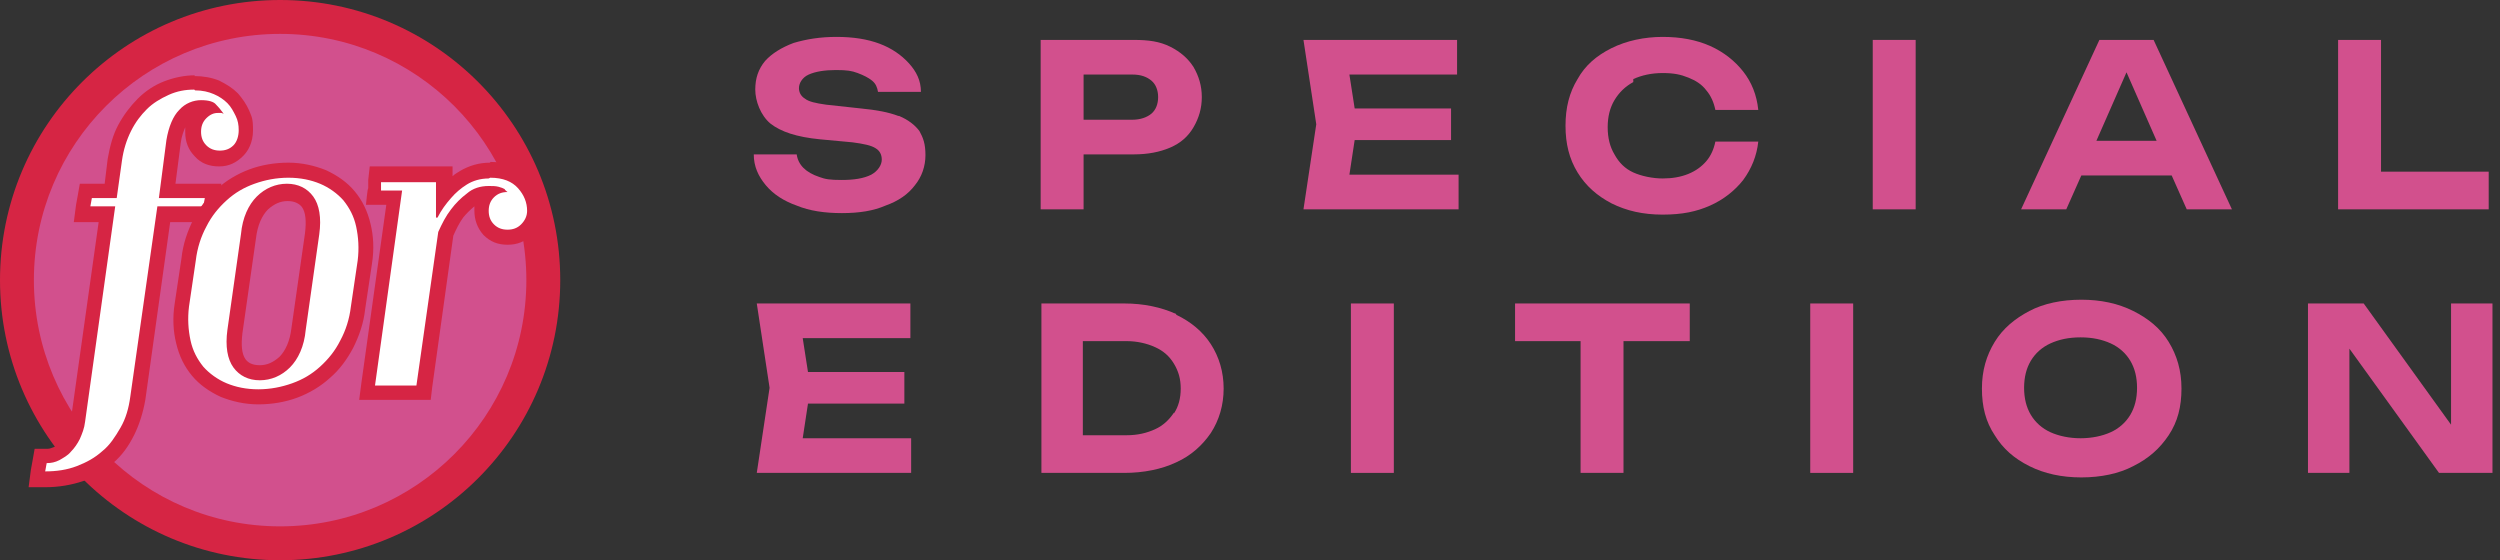 <?xml version="1.0" encoding="UTF-8"?> <svg xmlns="http://www.w3.org/2000/svg" viewBox="5916.875 4897.187 332 74.4"><rect x="5916.875" y="4897.187" width="332" height="74.4" fill="#333333" stroke="none"/><ellipse fill="#d62544" cx="5954.075" cy="4934.387" r="37.2" id="tSvg15ef7133830" title="Ellipse 1" fill-opacity="1" stroke="none" stroke-opacity="1" rx="37.2" ry="37.2" style="transform: rotate(0deg);"></ellipse><ellipse fill="#d2508d" cx="5954.075" cy="4934.387" r="32.7" id="tSvg1449d4f7a55" title="Ellipse 2" fill-opacity="1" stroke="none" stroke-opacity="1" rx="32.7" ry="32.7" style="transform: rotate(0deg);"></ellipse><path fill="#d2508d" stroke="none" fill-opacity="1" stroke-width="1" stroke-opacity="1" id="tSvg7476f300c6" title="Path 2" d="M 6036.175 4912.587 C 6034.875 4912.087 6033.275 4911.788 6031.175 4911.587 C 6029.642 4911.421 6028.108 4911.254 6026.575 4911.087 C 6025.175 4910.887 6024.275 4910.688 6023.775 4910.288 C 6023.275 4909.988 6022.975 4909.488 6022.975 4908.887 C 6022.975 4908.288 6023.375 4907.488 6024.275 4907.087 C 6025.175 4906.688 6026.375 4906.488 6027.875 4906.488 C 6029.375 4906.488 6029.975 4906.587 6030.775 4906.887 C 6031.575 4907.188 6032.175 4907.488 6032.675 4907.887 C 6033.175 4908.288 6033.375 4908.788 6033.475 4909.387 C 6035.375 4909.387 6037.275 4909.387 6039.175 4909.387 C 6039.175 4907.887 6038.575 4906.688 6037.575 4905.587 C 6036.575 4904.488 6035.275 4903.587 6033.675 4902.988 C 6032.075 4902.387 6030.175 4902.087 6027.975 4902.087 C 6025.775 4902.087 6023.975 4902.387 6022.275 4902.887 C 6020.675 4903.488 6019.375 4904.288 6018.475 4905.288 C 6017.575 4906.387 6017.175 4907.587 6017.175 4909.087 C 6017.175 4910.587 6017.875 4912.488 6019.175 4913.587 C 6020.575 4914.688 6022.675 4915.387 6025.775 4915.688 C 6027.208 4915.821 6028.642 4915.954 6030.075 4916.087 C 6031.575 4916.288 6032.575 4916.488 6033.175 4916.887 C 6033.675 4917.188 6033.975 4917.688 6033.975 4918.387 C 6033.975 4919.087 6033.475 4919.887 6032.575 4920.387 C 6031.575 4920.887 6030.275 4921.087 6028.675 4921.087 C 6027.075 4921.087 6026.475 4920.988 6025.675 4920.688 C 6024.775 4920.387 6024.075 4919.988 6023.575 4919.488 C 6023.075 4918.988 6022.775 4918.387 6022.675 4917.688 C 6020.775 4917.688 6018.875 4917.688 6016.975 4917.688 C 6016.975 4919.288 6017.575 4920.587 6018.575 4921.788 C 6019.575 4922.988 6020.975 4923.887 6022.675 4924.488 C 6024.375 4925.188 6026.375 4925.488 6028.675 4925.488 C 6030.975 4925.488 6032.875 4925.188 6034.475 4924.488 C 6036.175 4923.887 6037.475 4922.988 6038.375 4921.788 C 6039.275 4920.688 6039.775 4919.288 6039.775 4917.788 C 6039.775 4916.288 6039.475 4915.488 6038.975 4914.587 C 6038.375 4913.788 6037.475 4913.087 6036.275 4912.587C 6036.242 4912.587 6036.208 4912.587 6036.175 4912.587Z"></path><path fill="#d2508d" stroke="none" fill-opacity="1" stroke-width="1" stroke-opacity="1" id="tSvgaa8542d0d" title="Path 3" d="M 6060.675 4917.688 C 6062.942 4917.688 6065.208 4917.688 6067.475 4917.688 C 6069.275 4917.688 6070.875 4917.387 6072.275 4916.788 C 6073.675 4916.188 6074.675 4915.288 6075.375 4914.087 C 6076.075 4912.887 6076.475 4911.587 6076.475 4910.087 C 6076.475 4908.587 6076.075 4907.288 6075.375 4906.087 C 6074.675 4904.988 6073.675 4904.087 6072.275 4903.387 C 6070.875 4902.688 6069.375 4902.488 6067.475 4902.488 C 6063.342 4902.488 6059.208 4902.488 6055.075 4902.488 C 6055.075 4909.988 6055.075 4917.488 6055.075 4924.988 C 6056.975 4924.988 6058.875 4924.988 6060.775 4924.988 C 6060.775 4922.554 6060.775 4920.121 6060.775 4917.688C 6060.742 4917.688 6060.708 4917.688 6060.675 4917.688Z M 6069.775 4907.887 C 6070.375 4908.387 6070.675 4909.188 6070.675 4910.087 C 6070.675 4910.988 6070.375 4911.788 6069.775 4912.288 C 6069.175 4912.788 6068.275 4913.087 6067.275 4913.087 C 6065.108 4913.087 6062.942 4913.087 6060.775 4913.087 C 6060.775 4911.087 6060.775 4909.087 6060.775 4907.087 C 6062.942 4907.087 6065.108 4907.087 6067.275 4907.087C 6068.375 4907.087 6069.175 4907.387 6069.775 4907.887Z"></path><path fill="#d2508d" stroke="none" fill-opacity="1" stroke-width="1" stroke-opacity="1" id="tSvg21d840862f" title="Path 4" d="M 6096.775 4915.788 C 6101.042 4915.788 6105.308 4915.788 6109.575 4915.788 C 6109.575 4914.387 6109.575 4912.988 6109.575 4911.587 C 6105.308 4911.587 6101.042 4911.587 6096.775 4911.587 C 6096.542 4910.087 6096.308 4908.587 6096.075 4907.087 C 6100.842 4907.087 6105.608 4907.087 6110.375 4907.087 C 6110.375 4905.554 6110.375 4904.021 6110.375 4902.488 C 6103.575 4902.488 6096.775 4902.488 6089.975 4902.488 C 6090.542 4906.221 6091.108 4909.954 6091.675 4913.688 C 6091.108 4917.454 6090.542 4921.221 6089.975 4924.988 C 6096.842 4924.988 6103.708 4924.988 6110.575 4924.988 C 6110.575 4923.454 6110.575 4921.921 6110.575 4920.387 C 6105.742 4920.387 6100.908 4920.387 6096.075 4920.387C 6096.308 4918.854 6096.542 4917.321 6096.775 4915.788Z"></path><path fill="#d2508d" stroke="none" fill-opacity="1" stroke-width="1" stroke-opacity="1" id="tSvg10eda697788" title="Path 5" d="M 6133.775 4907.688 C 6134.875 4907.188 6136.175 4906.887 6137.675 4906.887 C 6139.175 4906.887 6140.075 4907.087 6141.075 4907.488 C 6142.075 4907.887 6142.875 4908.387 6143.475 4909.188 C 6144.075 4909.887 6144.475 4910.788 6144.675 4911.788 C 6146.575 4911.788 6148.475 4911.788 6150.375 4911.788 C 6150.175 4909.788 6149.475 4908.087 6148.375 4906.688 C 6147.275 4905.288 6145.775 4904.087 6143.975 4903.288 C 6142.175 4902.488 6140.075 4902.087 6137.675 4902.087 C 6135.275 4902.087 6132.875 4902.587 6130.875 4903.587 C 6128.875 4904.587 6127.375 4905.887 6126.375 4907.688 C 6125.275 4909.488 6124.775 4911.488 6124.775 4913.887 C 6124.775 4916.288 6125.275 4918.288 6126.375 4920.087 C 6127.475 4921.887 6128.975 4923.188 6130.875 4924.188 C 6132.875 4925.188 6135.075 4925.688 6137.675 4925.688 C 6140.275 4925.688 6142.175 4925.288 6143.975 4924.488 C 6145.775 4923.688 6147.275 4922.488 6148.375 4921.087 C 6149.475 4919.587 6150.175 4917.887 6150.375 4915.988 C 6148.475 4915.988 6146.575 4915.988 6144.675 4915.988 C 6144.475 4916.988 6144.075 4917.887 6143.475 4918.587 C 6142.875 4919.288 6142.075 4919.887 6141.075 4920.288 C 6140.075 4920.688 6138.975 4920.887 6137.675 4920.887 C 6136.375 4920.887 6134.875 4920.587 6133.775 4920.087 C 6132.675 4919.587 6131.875 4918.788 6131.275 4917.688 C 6130.675 4916.688 6130.375 4915.488 6130.375 4914.087 C 6130.375 4912.688 6130.675 4911.488 6131.275 4910.488 C 6131.875 4909.488 6132.675 4908.688 6133.775 4908.087C 6133.775 4907.954 6133.775 4907.821 6133.775 4907.688Z"></path><rect fill="#d2508d" x="6165.575" y="4902.488" width="5.7" height="22.5" id="tSvgc776c52913" title="Rectangle 1" fill-opacity="1" stroke="none" stroke-opacity="1" style="transform: rotate(0deg);"></rect><path fill="#d2508d" stroke="none" fill-opacity="1" stroke-width="1" stroke-opacity="1" id="tSvgd2d4947e7" title="Path 6" d="M 6195.675 4902.488 C 6192.208 4909.988 6188.742 4917.488 6185.275 4924.988 C 6187.275 4924.988 6189.275 4924.988 6191.275 4924.988 C 6191.942 4923.488 6192.608 4921.988 6193.275 4920.488 C 6197.275 4920.488 6201.275 4920.488 6205.275 4920.488 C 6205.942 4921.988 6206.608 4923.488 6207.275 4924.988 C 6209.275 4924.988 6211.275 4924.988 6213.275 4924.988 C 6209.808 4917.488 6206.342 4909.988 6202.875 4902.488 C 6200.408 4902.488 6197.942 4902.488 6195.475 4902.488C 6195.542 4902.488 6195.608 4902.488 6195.675 4902.488Z M 6195.275 4915.887 C 6196.608 4912.854 6197.942 4909.821 6199.275 4906.788 C 6200.608 4909.821 6201.942 4912.854 6203.275 4915.887C 6200.608 4915.887 6197.942 4915.887 6195.275 4915.887Z"></path><path fill="#d2508d" stroke="none" fill-opacity="1" stroke-width="1" stroke-opacity="1" id="tSvg15317694efa" title="Path 7" d="M 6247.375 4919.988 C 6242.608 4919.988 6237.842 4919.988 6233.075 4919.988 C 6233.075 4914.154 6233.075 4908.321 6233.075 4902.488 C 6231.175 4902.488 6229.275 4902.488 6227.375 4902.488 C 6227.375 4909.988 6227.375 4917.488 6227.375 4924.988 C 6234.042 4924.988 6240.708 4924.988 6247.375 4924.988C 6247.375 4923.321 6247.375 4921.654 6247.375 4919.988Z"></path><path fill="#d2508d" stroke="none" fill-opacity="1" stroke-width="1" stroke-opacity="1" id="tSvg114ebb1a830" title="Path 8" d="M 6024.175 4950.788 C 6028.442 4950.788 6032.708 4950.788 6036.975 4950.788 C 6036.975 4949.387 6036.975 4947.988 6036.975 4946.587 C 6032.708 4946.587 6028.442 4946.587 6024.175 4946.587 C 6023.942 4945.087 6023.708 4943.587 6023.475 4942.087 C 6028.242 4942.087 6033.008 4942.087 6037.775 4942.087 C 6037.775 4940.554 6037.775 4939.021 6037.775 4937.488 C 6030.975 4937.488 6024.175 4937.488 6017.375 4937.488 C 6017.942 4941.221 6018.508 4944.954 6019.075 4948.688 C 6018.508 4952.454 6017.942 4956.221 6017.375 4959.988 C 6024.208 4959.988 6031.042 4959.988 6037.875 4959.988 C 6037.875 4958.454 6037.875 4956.921 6037.875 4955.387 C 6033.075 4955.387 6028.275 4955.387 6023.475 4955.387C 6023.708 4953.854 6023.942 4952.321 6024.175 4950.788Z"></path><path fill="#d2508d" stroke="none" fill-opacity="1" stroke-width="1" stroke-opacity="1" id="tSvg11e9c87cd76" title="Path 9" d="M 6073.075 4938.887 C 6071.075 4937.988 6068.775 4937.488 6066.175 4937.488 C 6062.508 4937.488 6058.842 4937.488 6055.175 4937.488 C 6055.175 4944.988 6055.175 4952.488 6055.175 4959.988 C 6058.842 4959.988 6062.508 4959.988 6066.175 4959.988 C 6068.775 4959.988 6071.175 4959.488 6073.075 4958.587 C 6075.075 4957.688 6076.575 4956.288 6077.675 4954.688 C 6078.775 4952.988 6079.375 4950.988 6079.375 4948.788 C 6079.375 4946.587 6078.775 4944.587 6077.675 4942.887 C 6076.575 4941.188 6074.975 4939.887 6073.075 4938.988C 6073.075 4938.954 6073.075 4938.921 6073.075 4938.887Z M 6072.775 4951.988 C 6072.175 4952.887 6071.375 4953.688 6070.275 4954.188 C 6069.175 4954.688 6067.975 4954.988 6066.475 4954.988 C 6064.542 4954.988 6062.608 4954.988 6060.675 4954.988 C 6060.675 4950.821 6060.675 4946.654 6060.675 4942.488 C 6062.608 4942.488 6064.542 4942.488 6066.475 4942.488 C 6067.875 4942.488 6069.175 4942.788 6070.275 4943.288 C 6071.375 4943.788 6072.175 4944.488 6072.775 4945.488 C 6073.375 4946.488 6073.675 4947.488 6073.675 4948.788 C 6073.675 4950.087 6073.375 4951.188 6072.775 4952.087C 6072.775 4952.054 6072.775 4952.021 6072.775 4951.988Z"></path><rect fill="#d2508d" x="6096.275" y="4937.488" width="5.7" height="22.5" id="tSvg15479f13a0c" title="Rectangle 2" fill-opacity="1" stroke="none" stroke-opacity="1" style="transform: rotate(0deg);"></rect><path fill="#d2508d" stroke="none" fill-opacity="1" stroke-width="1" stroke-opacity="1" id="tSvg14bfa67c6b2" title="Path 10" d="M 6118.075 4942.488 C 6120.975 4942.488 6123.875 4942.488 6126.775 4942.488 C 6126.775 4948.321 6126.775 4954.154 6126.775 4959.988 C 6128.675 4959.988 6130.575 4959.988 6132.475 4959.988 C 6132.475 4954.154 6132.475 4948.321 6132.475 4942.488 C 6135.408 4942.488 6138.342 4942.488 6141.275 4942.488 C 6141.275 4940.821 6141.275 4939.154 6141.275 4937.488 C 6133.542 4937.488 6125.808 4937.488 6118.075 4937.488C 6118.075 4939.154 6118.075 4940.821 6118.075 4942.488Z"></path><rect fill="#d2508d" x="6157.275" y="4937.488" width="5.7" height="22.5" id="tSvg4b1005f70f" title="Rectangle 3" fill-opacity="1" stroke="none" stroke-opacity="1" style="transform: rotate(0deg);"></rect><path fill="#d2508d" stroke="none" fill-opacity="1" stroke-width="1" stroke-opacity="1" id="tSvg764c83118a" title="Path 11" d="M 6200.175 4938.488 C 6198.175 4937.488 6195.875 4936.988 6193.275 4936.988 C 6190.675 4936.988 6188.275 4937.488 6186.375 4938.488 C 6184.475 4939.488 6182.875 4940.788 6181.775 4942.587 C 6180.675 4944.387 6180.075 4946.387 6180.075 4948.788 C 6180.075 4951.188 6180.575 4953.188 6181.775 4954.988 C 6182.875 4956.788 6184.375 4958.087 6186.375 4959.087 C 6188.375 4960.087 6190.675 4960.587 6193.275 4960.587 C 6195.875 4960.587 6198.275 4960.087 6200.175 4959.087 C 6202.175 4958.087 6203.675 4956.788 6204.875 4954.988 C 6206.075 4953.188 6206.575 4951.188 6206.575 4948.788 C 6206.575 4946.387 6205.975 4944.387 6204.875 4942.587C 6203.775 4940.788 6202.175 4939.488 6200.175 4938.488Z M 6199.775 4952.288 C 6199.175 4953.288 6198.275 4954.087 6197.175 4954.587 C 6196.075 4955.087 6194.675 4955.387 6193.175 4955.387 C 6191.675 4955.387 6190.275 4955.087 6189.175 4954.587 C 6188.075 4954.087 6187.175 4953.288 6186.575 4952.288 C 6185.975 4951.288 6185.675 4950.087 6185.675 4948.688 C 6185.675 4947.288 6185.975 4946.087 6186.575 4945.087 C 6187.175 4944.087 6188.075 4943.288 6189.175 4942.788 C 6190.275 4942.288 6191.575 4941.988 6193.175 4941.988 C 6194.775 4941.988 6196.075 4942.288 6197.175 4942.788 C 6198.275 4943.288 6199.175 4944.087 6199.775 4945.087 C 6200.375 4946.087 6200.675 4947.288 6200.675 4948.688C 6200.675 4950.087 6200.375 4951.288 6199.775 4952.288Z"></path><path fill="#d2508d" stroke="none" fill-opacity="1" stroke-width="1" stroke-opacity="1" id="tSvg14585248d63" title="Path 12" d="M 6242.375 4937.488 C 6242.375 4942.854 6242.375 4948.221 6242.375 4953.587 C 6238.508 4948.221 6234.642 4942.854 6230.775 4937.488 C 6228.308 4937.488 6225.842 4937.488 6223.375 4937.488 C 6223.375 4944.988 6223.375 4952.488 6223.375 4959.988 C 6225.208 4959.988 6227.042 4959.988 6228.875 4959.988 C 6228.875 4954.488 6228.875 4948.988 6228.875 4943.488 C 6232.842 4948.988 6236.808 4954.488 6240.775 4959.988 C 6243.142 4959.988 6245.508 4959.988 6247.875 4959.988 C 6247.875 4952.488 6247.875 4944.988 6247.875 4937.488C 6246.042 4937.488 6244.208 4937.488 6242.375 4937.488Z"></path><path fill="#fff" stroke="none" fill-opacity="1" stroke-width="1" stroke-opacity="1" id="tSvgf5693bf01a" title="Path 13" d="M 5921.975 4960.788 C 5922.142 4959.754 5922.308 4958.721 5922.475 4957.688 C 5922.775 4957.688 5923.075 4957.688 5923.375 4957.688 C 5923.775 4957.688 5924.175 4957.688 5924.575 4957.387 C 5924.975 4957.188 5925.475 4956.887 5925.775 4956.488 C 5926.175 4956.087 5926.575 4955.587 5926.875 4954.988 C 5927.175 4954.387 5927.375 4953.788 5927.475 4953.087 C 5928.775 4943.921 5930.075 4934.754 5931.375 4925.587 C 5930.275 4925.587 5929.175 4925.587 5928.075 4925.587 C 5928.242 4924.554 5928.408 4923.521 5928.575 4922.488 C 5929.675 4922.488 5930.775 4922.488 5931.875 4922.488 C 5932.042 4921.121 5932.208 4919.754 5932.375 4918.387 C 5932.575 4916.887 5933.075 4915.488 5933.675 4914.188 C 5934.275 4912.887 5935.075 4911.887 5936.075 4910.988 C 5936.975 4910.087 5938.075 4909.387 5939.275 4908.887 C 5940.475 4908.387 5941.675 4908.188 5942.975 4908.188 C 5944.275 4908.188 5945.075 4908.387 5945.875 4908.688 C 5946.775 4909.087 5947.475 4909.488 5947.975 4910.087 C 5948.575 4910.688 5948.975 4911.387 5949.275 4912.087 C 5949.575 4912.788 5949.775 4913.587 5949.775 4914.387 C 5949.775 4915.488 5949.475 4916.387 5948.775 4917.087 C 5948.075 4917.788 5947.275 4918.087 5946.275 4918.087 C 5945.275 4918.087 5944.475 4917.788 5943.775 4917.087 C 5943.075 4916.387 5942.775 4915.587 5942.775 4914.587 C 5942.775 4913.587 5943.075 4912.788 5943.775 4912.087 C 5943.975 4911.788 5944.275 4911.587 5944.575 4911.488 C 5944.375 4911.488 5944.175 4911.488 5943.875 4911.488 C 5943.075 4911.488 5942.275 4911.788 5941.675 4912.488 C 5940.975 4913.188 5940.475 4914.288 5940.275 4915.887 C 5939.975 4918.054 5939.675 4920.221 5939.375 4922.387 C 5941.408 4922.387 5943.442 4922.387 5945.475 4922.387 C 5945.308 4923.421 5945.142 4924.454 5944.975 4925.488 C 5942.975 4925.488 5940.975 4925.488 5938.975 4925.488 C 5937.808 4933.621 5936.642 4941.754 5935.475 4949.887 C 5935.275 4951.488 5934.775 4952.988 5934.075 4954.288 C 5933.375 4955.587 5932.475 4956.788 5931.475 4957.688 C 5930.375 4958.587 5929.175 4959.387 5927.775 4959.887 C 5926.375 4960.387 5924.875 4960.587 5923.275 4960.587 C 5922.875 4960.587 5922.475 4960.587 5922.075 4960.587C 5922.042 4960.654 5922.008 4960.721 5921.975 4960.788Z"></path><path fill="#d62544" stroke="none" fill-opacity="1" stroke-width="1" stroke-opacity="1" id="tSvgccb5937fd0" title="Path 14" d="M 5942.775 4909.188 C 5943.775 4909.188 5944.575 4909.387 5945.275 4909.688 C 5945.975 4909.988 5946.575 4910.387 5947.075 4910.887 C 5947.575 4911.387 5947.875 4911.988 5948.175 4912.587 C 5948.475 4913.188 5948.575 4913.788 5948.575 4914.488 C 5948.575 4915.188 5948.375 4915.988 5947.875 4916.488 C 5947.375 4916.988 5946.775 4917.188 5946.075 4917.188 C 5945.375 4917.188 5944.775 4916.988 5944.275 4916.488 C 5943.775 4915.988 5943.575 4915.387 5943.575 4914.688 C 5943.575 4913.988 5943.775 4913.387 5944.275 4912.887 C 5944.775 4912.387 5945.275 4912.188 5945.775 4912.188 C 5946.275 4912.188 5946.075 4912.188 5946.275 4912.188 C 5946.375 4912.188 5946.475 4912.288 5946.575 4912.288 C 5946.275 4911.887 5945.975 4911.488 5945.575 4911.087 C 5945.275 4910.688 5944.575 4910.488 5943.575 4910.488 C 5942.575 4910.488 5941.475 4910.887 5940.675 4911.788 C 5939.875 4912.587 5939.275 4913.988 5938.975 4915.788 C 5938.642 4918.354 5938.308 4920.921 5937.975 4923.488 C 5940.008 4923.488 5942.042 4923.488 5944.075 4923.488 C 5944.008 4923.854 5943.942 4924.221 5943.875 4924.587 C 5941.842 4924.587 5939.808 4924.587 5937.775 4924.587 C 5936.575 4933.021 5935.375 4941.454 5934.175 4949.887 C 5933.975 4951.387 5933.575 4952.788 5932.875 4953.988 C 5932.175 4955.188 5931.475 4956.288 5930.475 4957.087 C 5929.475 4957.988 5928.375 4958.587 5927.075 4959.087 C 5925.775 4959.587 5924.375 4959.788 5922.875 4959.788 C 5922.942 4959.421 5923.008 4959.054 5923.075 4958.688 C 5923.675 4958.688 5924.175 4958.587 5924.775 4958.288 C 5925.275 4957.988 5925.875 4957.688 5926.275 4957.188 C 5926.775 4956.688 5927.175 4956.087 5927.475 4955.488 C 5927.775 4954.788 5928.075 4954.087 5928.175 4953.188 C 5929.508 4943.654 5930.842 4934.121 5932.175 4924.587 C 5931.075 4924.587 5929.975 4924.587 5928.875 4924.587 C 5928.942 4924.221 5929.008 4923.854 5929.075 4923.488 C 5930.175 4923.488 5931.275 4923.488 5932.375 4923.488 C 5932.608 4921.821 5932.842 4920.154 5933.075 4918.488 C 5933.275 4917.087 5933.675 4915.788 5934.275 4914.587 C 5934.875 4913.387 5935.575 4912.488 5936.375 4911.688 C 5937.175 4910.887 5938.175 4910.288 5939.275 4909.788 C 5940.375 4909.288 5941.475 4909.087 5942.675 4909.087 M 5942.775 4907.188 C 5941.375 4907.188 5939.975 4907.488 5938.675 4907.988 C 5937.375 4908.488 5936.175 4909.288 5935.175 4910.288 C 5934.175 4911.288 5933.275 4912.488 5932.575 4913.788 C 5931.875 4915.087 5931.475 4916.587 5931.175 4918.288 C 5931.042 4919.387 5930.908 4920.488 5930.775 4921.587 C 5929.675 4921.587 5928.575 4921.587 5927.475 4921.587 C 5927.375 4922.154 5927.275 4922.721 5927.175 4923.288 C 5927.108 4923.654 5927.042 4924.021 5926.975 4924.387 C 5926.875 4925.154 5926.775 4925.921 5926.675 4926.688 C 5927.775 4926.688 5928.875 4926.688 5929.975 4926.688 C 5928.742 4935.454 5927.508 4944.221 5926.275 4952.988 C 5926.275 4953.587 5926.075 4954.188 5925.775 4954.587 C 5925.475 4955.087 5925.175 4955.488 5924.875 4955.887 C 5924.575 4956.188 5924.275 4956.488 5923.975 4956.587 C 5923.675 4956.688 5923.475 4956.788 5923.175 4956.788 C 5922.608 4956.788 5922.042 4956.788 5921.475 4956.788 C 5921.375 4957.354 5921.275 4957.921 5921.175 4958.488 C 5921.108 4958.854 5921.042 4959.221 5920.975 4959.587 C 5920.875 4960.354 5920.775 4961.121 5920.675 4961.887 C 5921.442 4961.887 5922.208 4961.887 5922.975 4961.887 C 5924.675 4961.887 5926.375 4961.587 5927.875 4961.087 C 5929.375 4960.587 5930.775 4959.788 5931.875 4958.688 C 5933.075 4957.688 5933.975 4956.387 5934.675 4954.988 C 5935.375 4953.587 5935.875 4951.988 5936.175 4950.288 C 5937.275 4942.421 5938.375 4934.554 5939.475 4926.688 C 5941.475 4926.688 5943.475 4926.688 5945.475 4926.688 C 5945.575 4926.121 5945.675 4925.554 5945.775 4924.988 C 5945.842 4924.621 5945.908 4924.254 5945.975 4923.887 C 5946.075 4923.121 5946.175 4922.354 5946.275 4921.587 C 5944.242 4921.587 5942.208 4921.587 5940.175 4921.587 C 5940.408 4919.788 5940.642 4917.988 5940.875 4916.188 C 5940.975 4915.288 5941.275 4914.587 5941.475 4914.087 C 5941.475 4914.288 5941.475 4914.587 5941.475 4914.788 C 5941.475 4915.988 5941.875 4917.087 5942.775 4917.988 C 5943.575 4918.887 5944.675 4919.288 5945.975 4919.288 C 5947.275 4919.288 5948.275 4918.788 5949.175 4917.887 C 5949.775 4917.288 5950.475 4916.188 5950.475 4914.488 C 5950.475 4912.788 5950.275 4912.688 5949.975 4911.887 C 5949.575 4910.988 5949.075 4910.288 5948.475 4909.587 C 5947.775 4908.887 5946.975 4908.387 5945.975 4907.887 C 5944.975 4907.488 5943.875 4907.288 5942.675 4907.288 C 5942.675 4907.288 5942.675 4907.288 5942.675 4907.288C 5942.708 4907.254 5942.742 4907.221 5942.775 4907.188Z"></path><path fill="#fff" stroke="none" fill-opacity="1" stroke-width="1" stroke-opacity="1" id="tSvg101471d1b89" title="Path 15" d="M 5951.175 4949.788 C 5949.475 4949.788 5947.875 4949.488 5946.575 4948.887 C 5945.175 4948.288 5944.075 4947.488 5943.075 4946.387 C 5942.175 4945.288 5941.575 4943.988 5941.175 4942.488 C 5940.775 4940.988 5940.775 4939.387 5940.975 4937.587 C 5941.275 4935.554 5941.575 4933.521 5941.875 4931.488 C 5942.075 4929.788 5942.575 4928.087 5943.375 4926.688 C 5944.175 4925.188 5945.175 4923.988 5946.275 4922.887 C 5947.475 4921.887 5948.775 4921.087 5950.275 4920.488 C 5951.775 4919.887 5953.375 4919.587 5955.075 4919.587 C 5956.775 4919.587 5958.375 4919.887 5959.675 4920.488 C 5961.075 4921.087 5962.175 4921.887 5963.175 4922.988 C 5964.075 4924.087 5964.675 4925.387 5965.075 4926.887 C 5965.475 4928.387 5965.475 4929.988 5965.275 4931.788 C 5964.975 4933.821 5964.675 4935.854 5964.375 4937.887 C 5964.175 4939.587 5963.675 4941.288 5962.875 4942.688 C 5962.075 4944.188 5961.075 4945.387 5959.975 4946.387 C 5958.775 4947.387 5957.475 4948.188 5955.975 4948.788 C 5954.475 4949.387 5952.875 4949.688 5951.175 4949.688C 5951.175 4949.721 5951.175 4949.754 5951.175 4949.788Z M 5954.975 4922.887 C 5953.675 4922.887 5952.575 4923.288 5951.675 4924.288 C 5950.675 4925.188 5950.075 4926.688 5949.875 4928.688 C 5949.275 4932.921 5948.675 4937.154 5948.075 4941.387 C 5947.775 4943.288 5948.075 4944.688 5948.675 4945.587 C 5949.275 4946.387 5950.175 4946.788 5951.375 4946.788 C 5952.575 4946.788 5953.775 4946.387 5954.675 4945.387 C 5955.675 4944.488 5956.275 4942.988 5956.475 4940.988 C 5957.075 4936.754 5957.675 4932.521 5958.275 4928.288 C 5958.575 4926.387 5958.275 4924.988 5957.675 4924.087C 5957.075 4923.288 5956.175 4922.887 5954.975 4922.887Z"></path><path fill="#d62544" stroke="none" fill-opacity="1" stroke-width="1" stroke-opacity="1" id="tSvg103860d0533" title="Path 16" d="M 5955.175 4920.788 C 5956.775 4920.788 5958.175 4921.087 5959.375 4921.587 C 5960.575 4922.087 5961.675 4922.887 5962.475 4923.788 C 5963.275 4924.788 5963.875 4925.887 5964.175 4927.288 C 5964.475 4928.688 5964.575 4930.188 5964.375 4931.788 C 5964.075 4933.821 5963.775 4935.854 5963.475 4937.887 C 5963.275 4939.587 5962.775 4941.087 5962.075 4942.387 C 5961.375 4943.788 5960.475 4944.887 5959.375 4945.887 C 5958.275 4946.887 5957.075 4947.587 5955.675 4948.087 C 5954.275 4948.587 5952.775 4948.887 5951.175 4948.887 C 5949.575 4948.887 5948.175 4948.587 5946.975 4948.087 C 5945.775 4947.587 5944.675 4946.788 5943.875 4945.887 C 5943.075 4944.887 5942.475 4943.788 5942.175 4942.387 C 5941.875 4940.988 5941.775 4939.488 5941.975 4937.887 C 5942.275 4935.854 5942.575 4933.821 5942.875 4931.788 C 5943.075 4930.087 5943.575 4928.587 5944.275 4927.288 C 5944.975 4925.887 5945.875 4924.788 5946.975 4923.788 C 5948.075 4922.788 5949.275 4922.087 5950.675 4921.587C 5952.075 4921.087 5953.575 4920.788 5955.175 4920.788Z M 5951.375 4947.688 C 5952.875 4947.688 5954.275 4947.087 5955.375 4945.988 C 5956.475 4944.887 5957.275 4943.188 5957.475 4940.988 C 5958.075 4936.754 5958.675 4932.521 5959.275 4928.288 C 5959.575 4926.087 5959.275 4924.387 5958.475 4923.288 C 5957.675 4922.188 5956.475 4921.587 5954.975 4921.587 C 5953.475 4921.587 5952.075 4922.188 5950.975 4923.288 C 5949.875 4924.387 5949.075 4926.087 5948.875 4928.288 C 5948.275 4932.521 5947.675 4936.754 5947.075 4940.988 C 5946.775 4943.188 5947.075 4944.887 5947.875 4945.988C 5948.675 4947.087 5949.875 4947.688 5951.375 4947.688Z M 5955.175 4918.788 C 5953.375 4918.788 5951.575 4919.087 5949.975 4919.688 C 5948.375 4920.288 5946.875 4921.188 5945.675 4922.288 C 5944.375 4923.387 5943.375 4924.788 5942.575 4926.288 C 5941.775 4927.887 5941.175 4929.587 5940.975 4931.488 C 5940.675 4933.488 5940.375 4935.488 5940.075 4937.488 C 5939.775 4939.387 5939.875 4941.188 5940.275 4942.788 C 5940.675 4944.488 5941.375 4945.887 5942.375 4947.087 C 5943.375 4948.288 5944.675 4949.188 5946.175 4949.887 C 5947.675 4950.488 5949.375 4950.887 5951.175 4950.887 C 5952.975 4950.887 5954.775 4950.587 5956.375 4949.988 C 5957.975 4949.387 5959.475 4948.488 5960.675 4947.387 C 5961.975 4946.288 5962.975 4944.887 5963.775 4943.387 C 5964.575 4941.788 5965.175 4940.087 5965.375 4938.188 C 5965.675 4936.188 5965.975 4934.188 5966.275 4932.188 C 5966.575 4930.288 5966.475 4928.488 5966.075 4926.887 C 5965.675 4925.188 5964.975 4923.788 5963.975 4922.587 C 5962.975 4921.387 5961.675 4920.488 5960.175 4919.788 C 5958.675 4919.188 5956.975 4918.788 5955.175 4918.788C 5955.175 4918.788 5955.175 4918.788 5955.175 4918.788Z M 5951.375 4945.688 C 5950.275 4945.688 5949.775 4945.288 5949.475 4944.887 C 5948.975 4944.188 5948.875 4942.988 5949.075 4941.387 C 5949.675 4937.188 5950.275 4932.988 5950.875 4928.788 C 5951.075 4927.087 5951.675 4925.788 5952.475 4924.988 C 5953.275 4924.288 5954.075 4923.887 5955.075 4923.887 C 5956.075 4923.887 5956.675 4924.288 5956.975 4924.688 C 5957.475 4925.387 5957.575 4926.587 5957.375 4928.188 C 5956.775 4932.387 5956.175 4936.587 5955.575 4940.788 C 5955.375 4942.488 5954.775 4943.788 5953.975 4944.587 C 5953.175 4945.288 5952.375 4945.688 5951.375 4945.688C 5951.375 4945.688 5951.375 4945.688 5951.375 4945.688Z"></path><path fill="#fff" stroke="none" fill-opacity="1" stroke-width="1" stroke-opacity="1" id="tSvg13363256cac" title="Path 17" d="M 5965.675 4949.288 C 5966.875 4940.654 5968.075 4932.021 5969.275 4923.387 C 5968.375 4923.387 5967.475 4923.387 5966.575 4923.387 C 5966.675 4922.354 5966.775 4921.321 5966.875 4920.288 C 5969.908 4920.288 5972.942 4920.288 5975.975 4920.288 C 5975.975 4921.188 5975.975 4922.087 5975.975 4922.988 C 5975.975 4922.988 5975.975 4922.788 5976.075 4922.788 C 5976.775 4922.087 5977.475 4921.387 5978.475 4920.788 C 5979.475 4920.087 5980.675 4919.788 5981.975 4919.788 C 5983.875 4919.788 5985.375 4920.387 5986.375 4921.488 C 5987.275 4922.587 5987.775 4923.788 5987.875 4925.087 C 5987.875 4926.087 5987.475 4926.887 5986.775 4927.587 C 5986.075 4928.288 5985.275 4928.587 5984.275 4928.587 C 5983.275 4928.587 5982.475 4928.288 5981.775 4927.587 C 5981.075 4926.887 5980.775 4926.087 5980.775 4925.087 C 5980.775 4924.188 5980.975 4923.387 5981.575 4922.788 C 5980.775 4922.788 5979.975 4923.087 5979.375 4923.587 C 5978.575 4924.188 5977.975 4924.788 5977.475 4925.488 C 5976.875 4926.288 5976.375 4927.188 5975.975 4928.188 C 5974.975 4935.221 5973.975 4942.254 5972.975 4949.288 C 5970.475 4949.288 5967.975 4949.288 5965.475 4949.288C 5965.542 4949.288 5965.608 4949.288 5965.675 4949.288Z"></path><path fill="#d62544" stroke="none" fill-opacity="1" stroke-width="1" stroke-opacity="1" id="tSvg245bbc3824" title="Path 18" d="M 5981.975 4920.788 C 5983.675 4920.788 5984.875 4921.288 5985.675 4922.188 C 5986.475 4923.087 5986.875 4924.087 5986.875 4925.188 C 5986.875 4925.887 5986.575 4926.488 5986.075 4926.988 C 5985.575 4927.488 5984.975 4927.688 5984.275 4927.688 C 5983.575 4927.688 5982.975 4927.488 5982.475 4926.988 C 5981.975 4926.488 5981.775 4925.887 5981.775 4925.188 C 5981.775 4924.488 5981.975 4923.887 5982.475 4923.387 C 5982.975 4922.887 5983.575 4922.688 5984.275 4922.688 C 5984.175 4922.587 5983.975 4922.488 5983.875 4922.288 C 5983.675 4922.188 5983.475 4922.087 5983.075 4921.988 C 5982.675 4921.887 5982.275 4921.887 5981.775 4921.887 C 5980.675 4921.887 5979.675 4922.188 5978.875 4922.887 C 5978.075 4923.488 5977.375 4924.188 5976.775 4924.988 C 5976.075 4925.887 5975.575 4926.887 5975.075 4927.988 C 5974.108 4934.788 5973.142 4941.587 5972.175 4948.387 C 5970.342 4948.387 5968.508 4948.387 5966.675 4948.387 C 5967.875 4939.754 5969.075 4931.121 5970.275 4922.488 C 5969.342 4922.488 5968.408 4922.488 5967.475 4922.488 C 5967.475 4922.121 5967.475 4921.754 5967.475 4921.387 C 5969.908 4921.387 5972.342 4921.387 5974.775 4921.387 C 5974.775 4922.954 5974.775 4924.521 5974.775 4926.087 C 5974.675 4926.087 5974.975 4926.087 5974.975 4926.087 C 5975.475 4925.087 5976.075 4924.288 5976.775 4923.488 C 5977.375 4922.788 5978.075 4922.188 5978.875 4921.688 C 5979.675 4921.188 5980.675 4920.887 5981.775 4920.887 M 5981.975 4918.788 C 5980.475 4918.788 5979.175 4919.188 5977.975 4919.887 C 5977.675 4920.087 5977.275 4920.288 5976.975 4920.587 C 5976.975 4920.154 5976.975 4919.721 5976.975 4919.288 C 5976.975 4919.288 5974.975 4919.288 5974.975 4919.288 C 5971.975 4919.288 5968.975 4919.288 5965.975 4919.288 C 5965.908 4919.887 5965.842 4920.488 5965.775 4921.087 C 5965.775 4921.454 5965.775 4921.821 5965.775 4922.188 C 5965.675 4922.188 5965.475 4924.387 5965.475 4924.387 C 5966.375 4924.387 5967.275 4924.387 5968.175 4924.387 C 5967.075 4932.254 5965.975 4940.121 5964.875 4947.988 C 5964.775 4948.754 5964.675 4949.521 5964.575 4950.288 C 5967.742 4950.288 5970.908 4950.288 5974.075 4950.288 C 5974.142 4949.721 5974.208 4949.154 5974.275 4948.587 C 5975.208 4941.887 5976.142 4935.188 5977.075 4928.488 C 5977.475 4927.587 5977.875 4926.788 5978.375 4926.087 C 5978.775 4925.587 5979.275 4925.087 5979.875 4924.587 C 5979.875 4924.788 5979.875 4924.988 5979.875 4925.188 C 5979.875 4926.387 5980.275 4927.488 5981.075 4928.387 C 5981.975 4929.288 5982.975 4929.688 5984.275 4929.688 C 5985.575 4929.688 5986.575 4929.288 5987.475 4928.387 C 5988.375 4927.488 5988.775 4926.488 5988.875 4925.288 C 5988.875 4925.288 5988.875 4925.288 5988.875 4925.288 C 5988.875 4925.288 5988.875 4925.087 5988.875 4925.087 C 5988.875 4923.488 5988.275 4922.087 5987.175 4920.788 C 5985.975 4919.387 5984.275 4918.688 5981.975 4918.688 C 5981.975 4918.688 5981.975 4918.688 5981.975 4918.688C 5981.975 4918.721 5981.975 4918.754 5981.975 4918.788Z"></path><defs> </defs></svg> 
